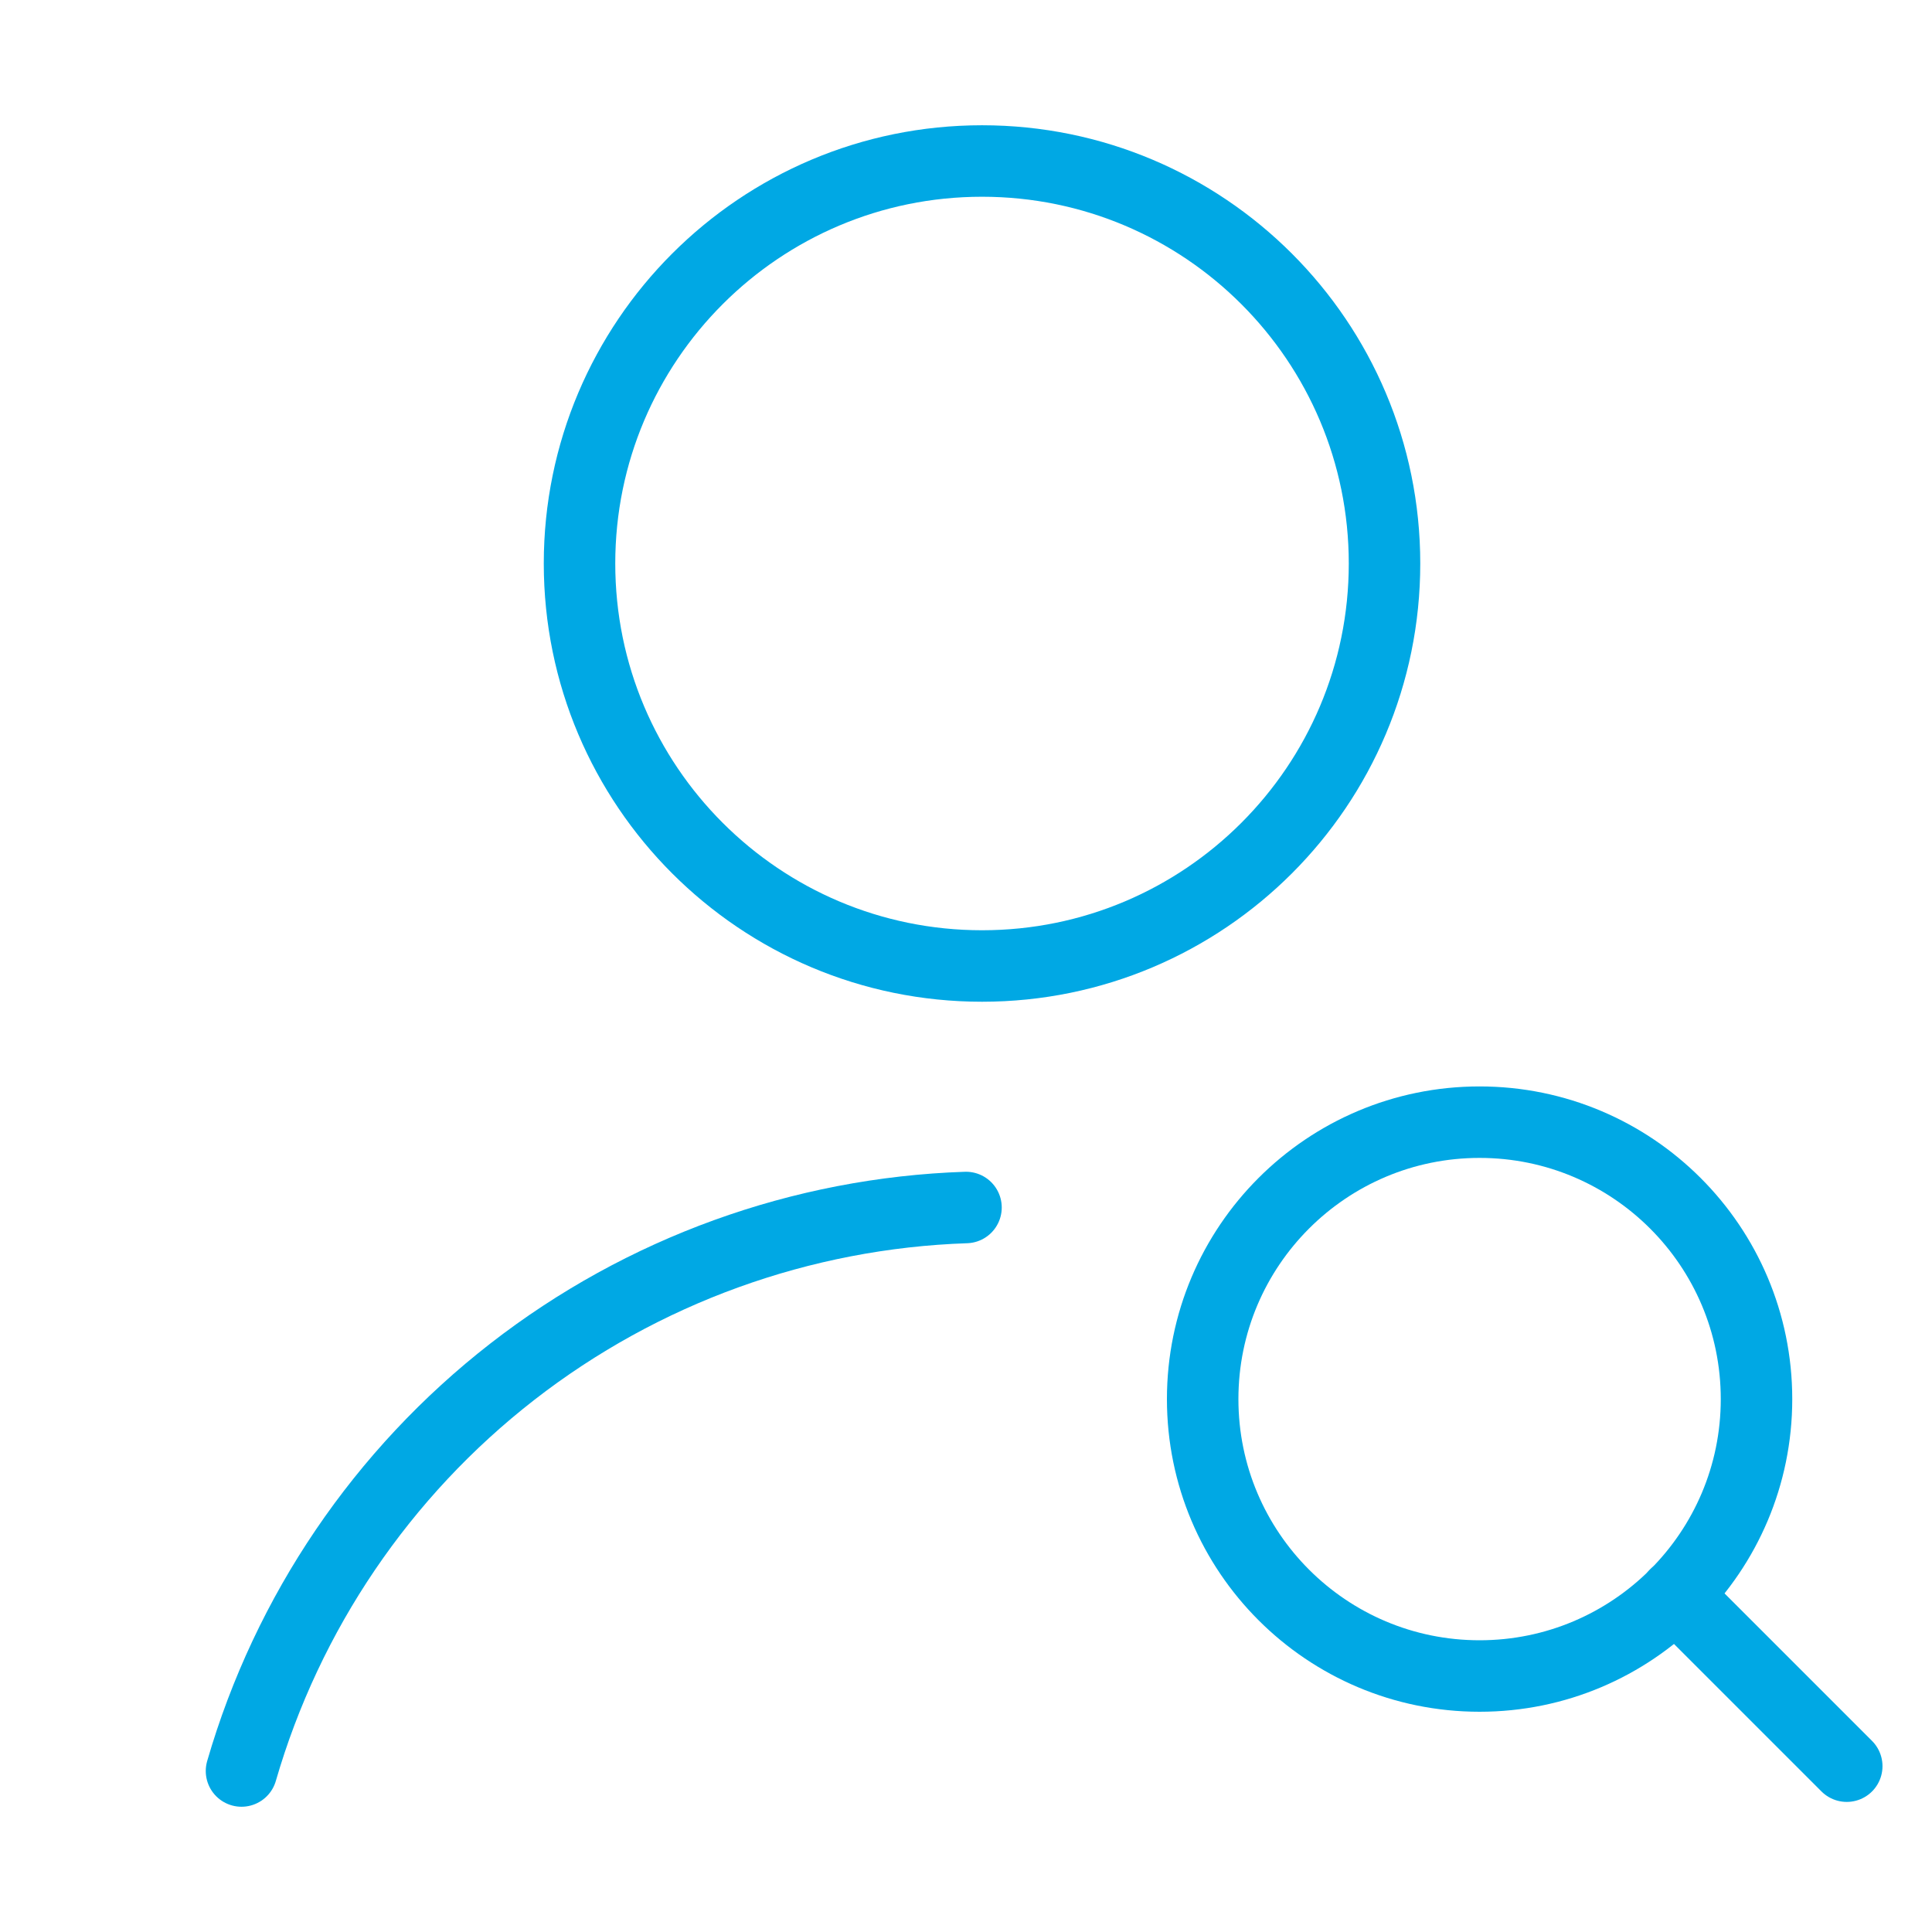<svg xmlns="http://www.w3.org/2000/svg" width="98px" height="98px" viewBox="0 0 24 24" fill="none" stroke="#00A8E4"><g id="SVGRepo_bgCarrier" stroke-width="0"></g><g id="SVGRepo_tracerCarrier" stroke-linecap="round" stroke-linejoin="round"></g><g id="SVGRepo_iconCarrier"><path d="M12.199 12C14.961 12 17.199 9.761 17.199 7C17.199 4.239 14.961 2 12.199 2C9.438 2 7.199 4.239 7.199 7C7.199 9.761 9.438 12 12.199 12Z" stroke="#00A8E4" stroke-width="0.888" stroke-linecap="round" stroke-linejoin="round"></path><path d="M3 22C3.57 20.033 4.748 18.297 6.364 17.04C7.981 15.783 9.953 15.069 12 15" stroke="#00A8E4" stroke-width="0.888" stroke-linecap="round" stroke-linejoin="round"></path><path d="M18.38 20.82C20.279 20.82 21.82 19.28 21.82 17.38C21.82 15.48 20.279 13.94 18.38 13.94C16.48 13.94 14.94 15.48 14.94 17.38C14.94 19.28 16.48 20.82 18.38 20.82Z" stroke="#00A8E4" stroke-width="0.888" stroke-linecap="round" stroke-linejoin="round"></path><path d="M22.941 21.94L20.811 19.81" stroke="#00A8E4" stroke-width="0.888" stroke-linecap="round" stroke-linejoin="round"></path></g></svg>